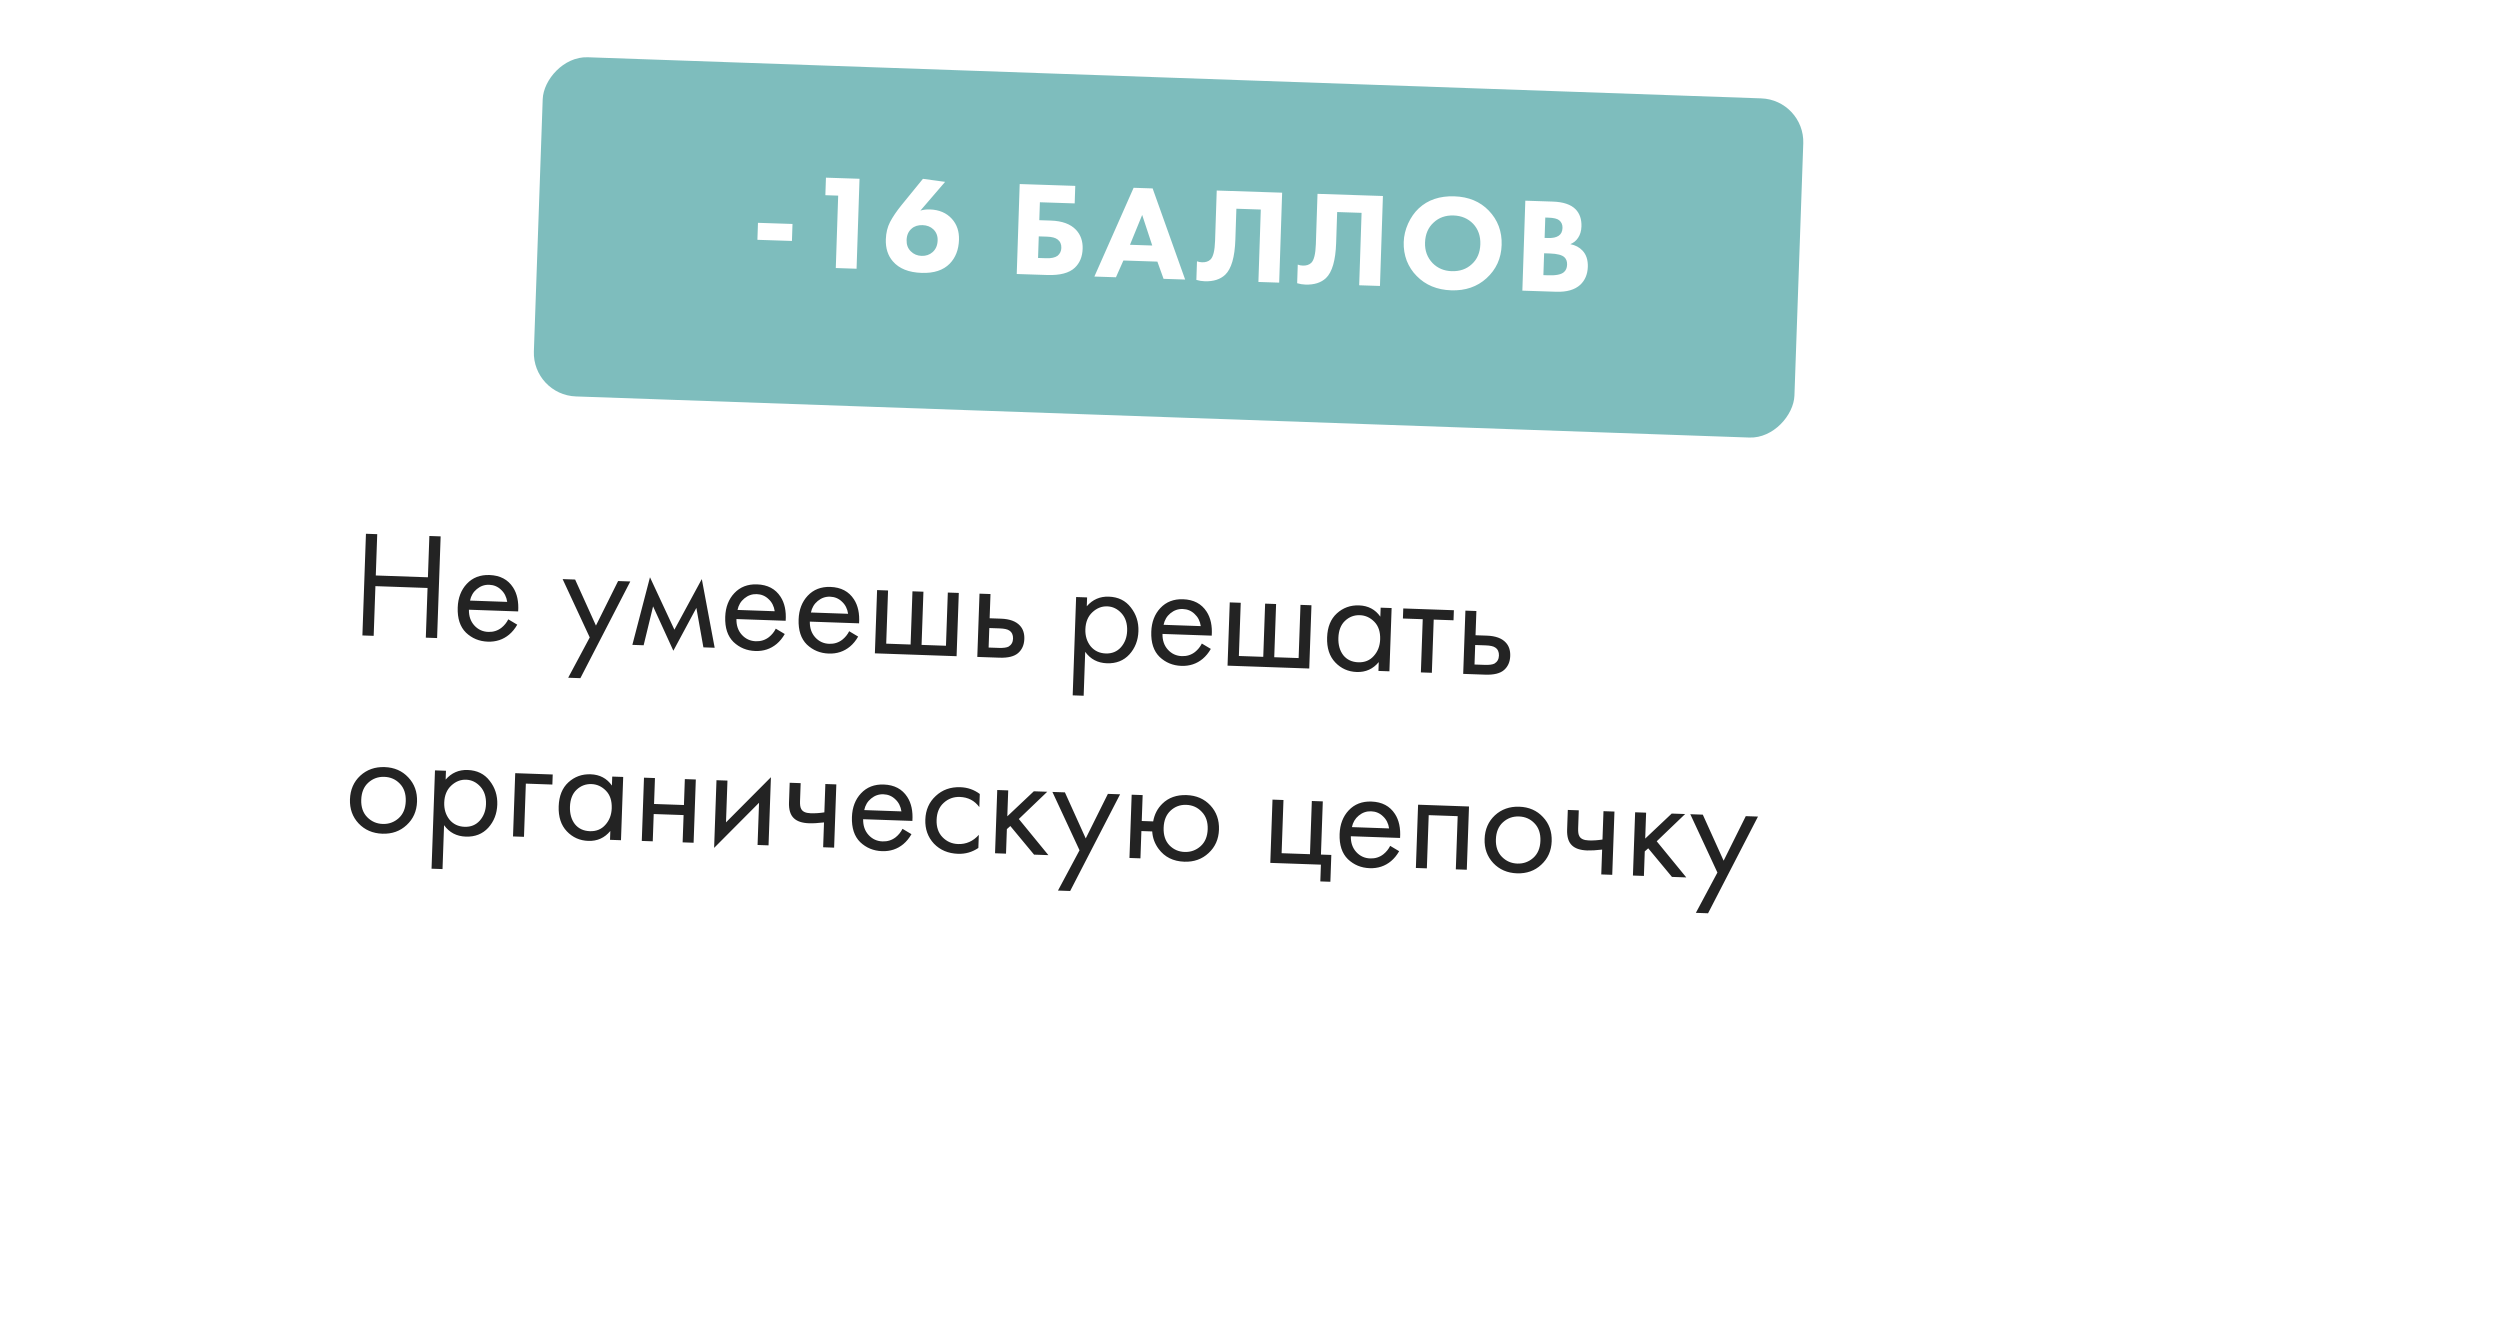 <?xml version="1.0" encoding="UTF-8"?> <svg xmlns="http://www.w3.org/2000/svg" width="524" height="279" viewBox="0 0 524 279" fill="none"> <g filter="url(#filter0_d)"> <rect width="476.964" height="178.561" transform="matrix(0.999 0.035 0.035 -0.999 22 233.1)" fill="white"></rect> </g> <g filter="url(#filter1_d)"> <rect width="264.479" height="71.162" rx="9.134" transform="matrix(0.999 0.035 0.035 -0.999 112.492 79.119)" fill="#7EBDBD"></rect> </g> <path d="M79.067 111.961L78.765 120.62L89.692 121.001L89.995 112.343L92.359 112.425L91.615 133.737L89.251 133.654L89.614 123.238L78.687 122.856L78.323 133.272L75.959 133.19L76.703 111.878L79.067 111.961ZM106.535 129.811L108.415 130.932C107.938 131.769 107.37 132.463 106.711 133.016C105.459 134.06 103.97 134.552 102.245 134.492C100.456 134.429 98.931 133.8 97.672 132.605C96.435 131.388 95.857 129.63 95.937 127.33C96.008 125.306 96.641 123.654 97.838 122.373C99.056 121.072 100.645 120.456 102.605 120.525C104.82 120.602 106.464 121.47 107.536 123.128C108.386 124.437 108.743 126.113 108.608 128.156L98.288 127.796C98.262 129.138 98.64 130.239 99.42 131.098C100.201 131.957 101.177 132.407 102.348 132.448C103.392 132.484 104.308 132.196 105.097 131.584C105.712 131.094 106.191 130.503 106.535 129.811ZM98.515 125.884L106.311 126.156C106.155 125.106 105.726 124.259 105.024 123.616C104.343 122.953 103.513 122.604 102.533 122.569C101.575 122.536 100.711 122.836 99.942 123.471C99.196 124.084 98.72 124.889 98.515 125.884ZM119.09 142.054L123.608 133.606L117.925 121.379L120.545 121.471L124.91 131.124L129.555 121.786L132.111 121.875L121.647 142.143L119.09 142.054ZM132.542 135.166L136.235 120.995L141.354 131.987L147.099 121.375L149.795 135.768L147.431 135.686L145.96 127.413L141.136 136.394L136.886 127.096L134.906 135.248L132.542 135.166ZM162.605 131.769L164.486 132.89C164.009 133.727 163.441 134.421 162.781 134.974C161.529 136.018 160.041 136.51 158.315 136.45C156.526 136.387 155.002 135.758 153.743 134.563C152.506 133.346 151.927 131.588 152.007 129.288C152.078 127.264 152.712 125.612 153.908 124.331C155.126 123.03 156.715 122.414 158.675 122.483C160.89 122.56 162.534 123.428 163.607 125.086C164.457 126.395 164.814 128.071 164.679 130.114L154.358 129.754C154.333 131.096 154.71 132.197 155.491 133.056C156.271 133.915 157.247 134.365 158.419 134.406C159.462 134.442 160.379 134.154 161.168 133.542C161.782 133.052 162.261 132.461 162.605 131.769ZM154.585 127.842L162.381 128.114C162.226 127.064 161.797 126.217 161.094 125.574C160.414 124.911 159.584 124.562 158.604 124.527C157.645 124.494 156.782 124.794 156.013 125.429C155.266 126.042 154.79 126.847 154.585 127.842ZM177.988 132.306L179.868 133.428C179.391 134.264 178.823 134.959 178.164 135.511C176.912 136.555 175.423 137.047 173.698 136.987C171.909 136.924 170.385 136.295 169.125 135.1C167.888 133.884 167.31 132.125 167.39 129.825C167.461 127.801 168.094 126.149 169.291 124.869C170.509 123.568 172.098 122.951 174.058 123.02C176.273 123.097 177.917 123.965 178.989 125.623C179.839 126.933 180.197 128.608 180.061 130.651L169.741 130.291C169.716 131.633 170.093 132.734 170.873 133.593C171.654 134.452 172.63 134.902 173.801 134.943C174.845 134.98 175.762 134.692 176.551 134.079C177.165 133.589 177.644 132.998 177.988 132.306ZM169.968 128.379L177.764 128.651C177.609 127.601 177.18 126.754 176.477 126.111C175.796 125.448 174.966 125.099 173.986 125.065C173.028 125.031 172.164 125.332 171.396 125.966C170.649 126.58 170.173 127.384 169.968 128.379ZM183.375 136.941L183.838 123.681L186.138 123.762L185.749 134.912L190.861 135.091L191.251 123.94L193.551 124.02L193.162 135.171L198.274 135.35L198.663 124.199L200.964 124.279L200.501 137.539L183.375 136.941ZM204.842 137.691L205.305 124.431L207.606 124.511L207.428 129.591L209.793 129.674C211.624 129.738 212.951 130.221 213.773 131.125C214.43 131.83 214.739 132.768 214.698 133.94C214.655 135.175 214.226 136.152 213.412 136.87C212.598 137.588 211.286 137.916 209.475 137.852L204.842 137.691ZM207.214 135.726L209.355 135.801C210.313 135.834 210.999 135.741 211.412 135.521C212 135.157 212.308 134.603 212.334 133.857C212.36 133.091 212.103 132.527 211.561 132.167C211.186 131.898 210.509 131.746 209.529 131.712L207.357 131.636L207.214 135.726ZM227.458 136.625L227.136 145.827L224.836 145.746L225.555 125.138L227.856 125.218L227.791 127.071C229.013 125.664 230.551 124.993 232.404 125.057C234.385 125.126 235.926 125.884 237.027 127.33C238.15 128.756 238.679 130.416 238.613 132.312C238.546 134.229 237.913 135.849 236.716 137.172C235.518 138.474 233.951 139.091 232.012 139.023C230.074 138.956 228.556 138.156 227.458 136.625ZM231.764 136.967C233.064 137.013 234.124 136.58 234.945 135.671C235.766 134.74 236.201 133.593 236.248 132.229C236.302 130.696 235.908 129.466 235.066 128.541C234.223 127.616 233.227 127.133 232.077 127.093C230.927 127.053 229.889 127.465 228.963 128.328C228.037 129.191 227.548 130.379 227.495 131.892C227.447 133.276 227.81 134.462 228.586 135.449C229.384 136.415 230.444 136.921 231.764 136.967ZM251.906 134.887L253.787 136.009C253.31 136.845 252.742 137.54 252.082 138.093C250.83 139.137 249.342 139.628 247.616 139.568C245.827 139.506 244.303 138.877 243.044 137.681C241.806 136.465 241.228 134.707 241.308 132.406C241.379 130.382 242.013 128.73 243.209 127.45C244.427 126.149 246.016 125.533 247.976 125.601C250.191 125.678 251.835 126.546 252.908 128.204C253.758 129.514 254.115 131.19 253.98 133.232L243.659 132.872C243.634 134.215 244.011 135.316 244.792 136.175C245.572 137.034 246.548 137.483 247.72 137.524C248.763 137.561 249.68 137.273 250.469 136.661C251.083 136.17 251.562 135.579 251.906 134.887ZM243.886 130.961L251.682 131.233C251.527 130.182 251.098 129.336 250.395 128.693C249.715 128.029 248.884 127.68 247.905 127.646C246.946 127.612 246.083 127.913 245.314 128.547C244.567 129.161 244.091 129.965 243.886 130.961ZM257.293 139.522L257.756 126.262L260.057 126.343L259.667 137.494L264.779 137.672L265.169 126.521L267.469 126.602L267.08 137.753L272.192 137.931L272.581 126.78L274.882 126.861L274.419 140.12L257.293 139.522ZM289.318 129.252L289.384 127.367L291.684 127.447L291.221 140.707L288.921 140.627L288.985 138.773C287.783 140.224 286.245 140.917 284.37 140.852C282.581 140.789 281.08 140.118 279.866 138.839C278.652 137.56 278.084 135.812 278.162 133.597C278.238 131.424 278.914 129.752 280.192 128.581C281.492 127.39 283.047 126.826 284.858 126.889C286.775 126.956 288.262 127.744 289.318 129.252ZM285.042 128.943C283.828 128.9 282.78 129.301 281.897 130.145C281.037 130.968 280.58 132.146 280.526 133.68C280.475 135.149 280.816 136.366 281.55 137.33C282.306 138.274 283.355 138.769 284.697 138.816C286.039 138.863 287.121 138.42 287.943 137.489C288.786 136.559 289.231 135.402 289.28 134.017C289.335 132.441 288.93 131.211 288.065 130.328C287.2 129.445 286.192 128.983 285.042 128.943ZM304.658 130.012L300.505 129.867L300.115 141.018L297.815 140.937L298.204 129.786L294.051 129.641L294.124 127.532L304.732 127.903L304.658 130.012ZM306.686 141.247L307.149 127.987L309.45 128.068L309.272 133.148L311.637 133.23C313.469 133.294 314.795 133.778 315.617 134.681C316.275 135.386 316.583 136.325 316.542 137.496C316.499 138.732 316.071 139.709 315.256 140.427C314.442 141.145 313.13 141.472 311.319 141.409L306.686 141.247ZM309.058 139.283L311.199 139.357C312.158 139.391 312.843 139.297 313.256 139.077C313.845 138.714 314.152 138.159 314.178 137.414C314.205 136.647 313.947 136.084 313.405 135.723C313.031 135.454 312.354 135.303 311.374 135.269L309.201 135.193L309.058 139.283ZM85.224 172.939C83.857 174.213 82.162 174.815 80.138 174.745C78.114 174.674 76.455 173.955 75.159 172.587C73.884 171.221 73.282 169.536 73.352 167.534C73.423 165.51 74.141 163.861 75.508 162.587C76.896 161.313 78.602 160.711 80.626 160.782C82.649 160.853 84.298 161.571 85.573 162.938C86.869 164.306 87.481 166.001 87.41 168.025C87.341 170.027 86.612 171.665 85.224 172.939ZM83.799 164.252C82.935 163.347 81.853 162.872 80.554 162.827C79.255 162.782 78.132 163.19 77.184 164.053C76.259 164.895 75.77 166.083 75.716 167.616C75.663 169.15 76.079 170.37 76.964 171.275C77.85 172.18 78.931 172.655 80.209 172.7C81.487 172.744 82.6 172.346 83.546 171.505C84.493 170.663 84.993 169.476 85.046 167.942C85.1 166.387 84.685 165.157 83.799 164.252ZM93.074 172.957L92.752 182.159L90.452 182.079L91.172 161.47L93.472 161.551L93.407 163.404C94.629 161.996 96.167 161.325 98.02 161.389C100.001 161.459 101.542 162.216 102.643 163.662C103.767 165.088 104.295 166.748 104.229 168.644C104.162 170.561 103.53 172.181 102.332 173.504C101.135 174.806 99.567 175.423 97.629 175.355C95.69 175.288 94.172 174.488 93.074 172.957ZM97.38 173.299C98.68 173.345 99.74 172.913 100.561 172.003C101.382 171.072 101.817 169.925 101.865 168.562C101.918 167.028 101.524 165.798 100.682 164.873C99.84 163.948 98.844 163.466 97.693 163.425C96.543 163.385 95.505 163.797 94.579 164.66C93.653 165.524 93.164 166.712 93.111 168.224C93.063 169.608 93.427 170.794 94.202 171.781C95 172.747 96.06 173.253 97.38 173.299ZM107.527 175.317L107.99 162.057L115.85 162.332L115.776 164.441L110.216 164.247L109.827 175.398L107.527 175.317ZM128.256 164.653L128.322 162.768L130.622 162.848L130.159 176.108L127.859 176.027L127.924 174.174C126.721 175.625 125.183 176.318 123.309 176.252C121.519 176.19 120.018 175.519 118.804 174.24C117.591 172.96 117.022 171.213 117.1 168.998C117.176 166.825 117.853 165.153 119.13 163.982C120.43 162.791 121.986 162.226 123.796 162.29C125.713 162.357 127.2 163.144 128.256 164.653ZM123.98 164.343C122.766 164.301 121.718 164.702 120.835 165.545C119.975 166.368 119.518 167.546 119.464 169.08C119.413 170.55 119.754 171.767 120.488 172.731C121.245 173.674 122.294 174.169 123.636 174.216C124.977 174.263 126.059 173.821 126.881 172.89C127.724 171.96 128.169 170.802 128.218 169.418C128.273 167.842 127.868 166.612 127.003 165.729C126.138 164.845 125.131 164.384 123.98 164.343ZM134.517 176.26L134.98 163L137.28 163.08L137.09 168.512L143.353 168.731L143.542 163.299L145.843 163.379L145.38 176.639L143.079 176.559L143.279 170.84L137.017 170.621L136.817 176.34L134.517 176.26ZM150.175 163.531L152.476 163.611L152.17 172.366L161.585 162.905L161.087 177.188L158.786 177.107L159.095 168.257L149.68 177.717L150.175 163.531ZM172.531 177.587L172.713 172.379C171.45 172.527 170.402 172.586 169.572 172.557C168.123 172.507 167.059 172.15 166.378 171.486C165.656 170.8 165.321 169.7 165.374 168.188L165.518 164.066L167.818 164.147L167.685 167.949C167.66 168.673 167.738 169.198 167.918 169.525C168.196 170.11 168.857 170.421 169.901 170.458C170.838 170.49 171.8 170.428 172.787 170.27L172.994 164.328L175.295 164.408L174.832 177.668L172.531 177.587ZM189.163 173.721L191.043 174.843C190.566 175.679 189.998 176.374 189.339 176.927C188.087 177.971 186.598 178.462 184.873 178.402C183.084 178.34 181.559 177.711 180.3 176.515C179.063 175.299 178.485 173.54 178.565 171.24C178.636 169.216 179.269 167.564 180.466 166.284C181.684 164.983 183.273 164.367 185.233 164.435C187.448 164.512 189.092 165.38 190.164 167.038C191.014 168.348 191.372 170.024 191.236 172.066L180.916 171.706C180.89 173.049 181.268 174.149 182.048 175.008C182.829 175.867 183.805 176.317 184.976 176.358C186.02 176.395 186.936 176.107 187.726 175.495C188.34 175.004 188.819 174.413 189.163 173.721ZM181.143 169.794L188.939 170.067C188.784 169.016 188.355 168.17 187.652 167.527C186.971 166.863 186.141 166.514 185.161 166.48C184.203 166.446 183.339 166.747 182.571 167.381C181.824 167.995 181.348 168.799 181.143 169.794ZM205.363 166.418L205.267 169.165C204.27 167.808 202.908 167.1 201.183 167.039C199.884 166.994 198.76 167.403 197.813 168.265C196.867 169.107 196.367 170.294 196.313 171.828C196.26 173.361 196.676 174.581 197.561 175.486C198.446 176.392 199.528 176.867 200.806 176.911C202.51 176.971 203.962 176.328 205.16 174.984L205.064 177.732C203.776 178.604 202.354 179.013 200.799 178.958C198.733 178.886 197.051 178.177 195.755 176.831C194.48 175.464 193.878 173.779 193.948 171.777C194.018 169.754 194.748 168.105 196.136 166.831C197.525 165.536 199.241 164.924 201.286 164.996C202.82 165.049 204.179 165.523 205.363 166.418ZM209.023 165.586L211.323 165.666L211.133 171.098L216.691 165.853L219.503 165.952L213.545 171.662L219.742 179.236L216.739 179.131L211.766 173.135L211.04 173.782L210.86 178.926L208.56 178.845L209.023 165.586ZM221.75 186.664L226.268 178.216L220.585 165.989L223.205 166.081L227.57 175.734L232.215 166.396L234.771 166.485L224.306 186.753L221.75 186.664ZM239.309 172.082L241.705 172.165C241.97 170.682 242.611 169.446 243.626 168.458C244.929 167.181 246.624 166.579 248.712 166.652C250.757 166.723 252.416 167.442 253.691 168.809C254.965 170.176 255.567 171.871 255.497 173.894C255.427 175.897 254.698 177.535 253.31 178.809C251.943 180.083 250.248 180.685 248.224 180.614C245.902 180.533 244.11 179.639 242.848 177.931C242.033 176.837 241.585 175.616 241.504 174.27L239.235 174.19L239.036 179.91L236.735 179.829L237.198 166.57L239.499 166.65L239.309 172.082ZM248.64 168.697C247.362 168.652 246.26 169.061 245.335 169.925C244.431 170.768 243.952 171.956 243.898 173.489C243.844 175.044 244.249 176.274 245.113 177.179C245.978 178.062 247.039 178.526 248.296 178.57C249.574 178.614 250.686 178.216 251.632 177.374C252.579 176.533 253.079 175.346 253.132 173.812C253.186 172.278 252.77 171.059 251.885 170.153C251.021 169.228 249.94 168.742 248.64 168.697ZM266.253 180.86L266.716 167.6L269.016 167.681L268.627 178.832L274.57 179.039L274.959 167.888L277.26 167.969L276.87 179.119L279.043 179.195L278.846 184.819L276.738 184.745L276.86 181.23L266.253 180.86ZM291.382 177.291L293.262 178.412C292.785 179.249 292.217 179.943 291.558 180.496C290.306 181.54 288.817 182.032 287.092 181.972C285.302 181.909 283.778 181.28 282.519 180.085C281.282 178.868 280.703 177.11 280.784 174.81C280.854 172.786 281.488 171.134 282.684 169.853C283.903 168.552 285.492 167.936 287.451 168.005C289.667 168.082 291.31 168.95 292.383 170.608C293.233 171.917 293.59 173.593 293.455 175.636L283.135 175.276C283.109 176.618 283.487 177.719 284.267 178.578C285.047 179.437 286.023 179.887 287.195 179.928C288.239 179.964 289.155 179.676 289.944 179.064C290.559 178.574 291.038 177.983 291.382 177.291ZM283.361 173.364L291.157 173.636C291.002 172.586 290.573 171.739 289.871 171.096C289.19 170.433 288.36 170.084 287.38 170.049C286.421 170.016 285.558 170.316 284.789 170.951C284.043 171.564 283.567 172.369 283.361 173.364ZM297.231 168.666L307.903 169.039L307.44 182.298L305.14 182.218L305.529 171.067L299.458 170.855L299.069 182.006L296.768 181.926L297.231 168.666ZM323.047 181.244C321.681 182.518 319.985 183.12 317.962 183.05C315.938 182.979 314.279 182.26 312.983 180.892C311.708 179.526 311.106 177.841 311.176 175.839C311.247 173.815 311.965 172.166 313.332 170.892C314.72 169.618 316.426 169.016 318.449 169.087C320.473 169.158 322.122 169.876 323.397 171.243C324.692 172.611 325.305 174.306 325.234 176.33C325.164 178.332 324.435 179.97 323.047 181.244ZM321.623 172.557C320.759 171.652 319.677 171.177 318.378 171.132C317.079 171.087 315.955 171.495 315.008 172.358C314.083 173.2 313.594 174.388 313.54 175.921C313.487 177.455 313.903 178.675 314.788 179.58C315.674 180.485 316.755 180.96 318.033 181.005C319.311 181.049 320.424 180.651 321.37 179.81C322.316 178.968 322.816 177.781 322.87 176.247C322.924 174.692 322.509 173.462 321.623 172.557ZM335.626 183.283L335.807 178.075C334.544 178.222 333.497 178.282 332.666 178.253C331.218 178.202 330.153 177.845 329.473 177.182C328.75 176.495 328.415 175.396 328.468 173.883L328.612 169.762L330.912 169.842L330.78 173.644C330.754 174.369 330.832 174.894 331.013 175.22C331.291 175.806 331.952 176.116 332.995 176.153C333.933 176.186 334.895 176.123 335.881 175.966L336.089 170.023L338.389 170.103L337.926 183.363L335.626 183.283ZM342.724 170.255L345.025 170.335L344.835 175.767L350.393 170.522L353.204 170.621L347.247 176.331L353.444 183.905L350.441 183.8L345.468 177.804L344.742 178.451L344.562 183.595L342.261 183.514L342.724 170.255ZM355.452 191.333L359.97 182.885L354.287 170.658L356.907 170.75L361.272 180.403L365.917 171.065L368.473 171.154L358.008 191.422L355.452 191.333Z" fill="#232323"></path> <path d="M158.753 50.265L158.87 46.703L166.107 46.941L165.99 50.503L158.753 50.265ZM175.182 56.182L175.682 41.002L172.997 40.914L173.118 37.239L180.156 37.471L179.536 56.326L175.182 56.182ZM193.445 37.483L198.094 38.118L192.915 44.145C193.506 43.957 194.169 43.875 194.904 43.899C196.845 43.963 198.38 44.617 199.508 45.861C200.564 47.028 201.063 48.497 201.005 50.269C200.937 52.342 200.287 54.009 199.057 55.27C197.71 56.641 195.756 57.284 193.193 57.2C190.479 57.11 188.468 56.308 187.159 54.794C186.105 53.589 185.608 52.045 185.67 50.16C185.715 48.803 186.009 47.596 186.554 46.539C187.117 45.463 187.91 44.291 188.933 43.023L193.445 37.483ZM190.907 52.681C191.51 53.286 192.264 53.603 193.168 53.633C194.073 53.663 194.836 53.405 195.458 52.859C196.138 52.259 196.495 51.441 196.529 50.404C196.561 49.443 196.256 48.66 195.616 48.054C195.03 47.506 194.285 47.218 193.381 47.188C192.419 47.156 191.647 47.404 191.064 47.932C190.404 48.495 190.057 49.286 190.024 50.304C189.991 51.283 190.286 52.076 190.907 52.681ZM213.108 57.431L213.728 38.576L225.375 38.959L225.254 42.634L217.961 42.394L217.837 46.153L220.268 46.233C222.624 46.311 224.376 46.953 225.525 48.161C226.509 49.212 226.975 50.539 226.922 52.141C226.867 53.818 226.313 55.148 225.262 56.133C224.094 57.226 222.182 57.729 219.525 57.642L213.108 57.431ZM217.576 54.069L219.301 54.125C220.356 54.16 221.145 53.988 221.667 53.609C222.171 53.192 222.434 52.644 222.456 51.965C222.482 51.193 222.218 50.599 221.666 50.185C221.206 49.83 220.467 49.636 219.45 49.602L217.725 49.546L217.576 54.069ZM243.883 58.444L242.587 54.835L235.463 54.601L233.904 58.115L229.381 57.966L237.606 39.361L241.592 39.493L248.406 58.592L243.883 58.444ZM236.845 51.307L241.509 51.46L239.4 45.052L236.845 51.307ZM255.026 39.935L268.736 40.386L268.116 59.241L263.762 59.098L264.262 43.918L259.145 43.749L258.932 50.223C258.811 53.898 258.098 56.355 256.794 57.595C255.762 58.561 254.332 59.014 252.504 58.954C251.901 58.934 251.319 58.839 250.759 58.67L250.887 54.769C251.185 54.892 251.541 54.96 251.956 54.974C252.691 54.998 253.272 54.809 253.701 54.408C254.285 53.862 254.611 52.552 254.679 50.479L255.026 39.935ZM276.15 40.63L289.86 41.081L289.24 59.936L284.886 59.793L285.386 44.613L280.269 44.444L280.056 50.918C279.935 54.593 279.222 57.05 277.918 58.29C276.886 59.256 275.456 59.709 273.628 59.649C273.025 59.629 272.443 59.534 271.883 59.365L272.011 55.464C272.309 55.587 272.665 55.655 273.08 55.669C273.815 55.693 274.396 55.505 274.825 55.104C275.409 54.557 275.735 53.247 275.803 51.174L276.15 40.63ZM304.836 41.15C307.813 41.248 310.214 42.242 312.039 44.132C313.936 46.1 314.838 48.506 314.744 51.352C314.652 54.16 313.594 56.483 311.572 58.322C309.607 60.107 307.146 60.95 304.187 60.853C301.21 60.755 298.79 59.751 296.929 57.84C296.034 56.943 295.342 55.883 294.854 54.659C294.386 53.418 294.174 52.109 294.219 50.733C294.263 49.414 294.569 48.122 295.139 46.858C295.729 45.576 296.471 44.515 297.366 43.677C299.274 41.891 301.764 41.048 304.836 41.15ZM304.675 45.163C302.998 45.108 301.605 45.599 300.495 46.638C299.348 47.676 298.745 49.08 298.687 50.852C298.631 52.548 299.159 53.98 300.272 55.149C301.33 56.221 302.661 56.784 304.263 56.837C305.978 56.893 307.39 56.402 308.5 55.363C309.627 54.344 310.22 52.958 310.278 51.205C310.335 49.471 309.835 48.04 308.778 46.911C307.701 45.8 306.334 45.217 304.675 45.163ZM319.707 42.063L325.474 42.253C327.66 42.325 329.246 42.859 330.232 43.853C331.108 44.75 331.521 45.952 331.472 47.46C331.441 48.402 331.207 49.196 330.771 49.842C330.373 50.452 329.83 50.896 329.142 51.175C330.192 51.379 331.045 51.832 331.701 52.533C332.484 53.37 332.853 54.504 332.806 55.937C332.754 57.501 332.222 58.757 331.21 59.705C330.063 60.742 328.387 61.225 326.182 61.152L319.086 60.919L319.707 42.063ZM323.892 45.597L323.752 49.866L324.458 49.889C325.438 49.921 326.179 49.766 326.681 49.424C327.202 49.083 327.474 48.535 327.499 47.782C327.521 47.103 327.294 46.568 326.816 46.175C326.412 45.84 325.664 45.656 324.571 45.62L323.892 45.597ZM323.646 53.088L323.495 57.668L324.541 57.702C326.143 57.755 327.225 57.536 327.789 57.045C328.216 56.682 328.44 56.161 328.463 55.482C328.484 54.823 328.303 54.307 327.919 53.936C327.426 53.449 326.397 53.179 324.833 53.127L323.646 53.088Z" fill="white"></path> <defs> <filter id="filter0_d" x="0.181" y="42.527" width="523.311" height="235.503" filterUnits="userSpaceOnUse" color-interpolation-filters="sRGB"> <feFlood flood-opacity="0" result="BackgroundImageFix"></feFlood> <feColorMatrix in="SourceAlpha" type="matrix" values="0 0 0 0 0 0 0 0 0 0 0 0 0 0 0 0 0 0 127 0"></feColorMatrix> <feMorphology radius="4.041" operator="dilate" in="SourceAlpha" result="effect1_dropShadow"></feMorphology> <feOffset dx="-1.616" dy="8.081"></feOffset> <feGaussianBlur stdDeviation="8.081"></feGaussianBlur> <feColorMatrix type="matrix" values="0 0 0 0 0.783 0 0 0 0 0.783 0 0 0 0 0.783 0 0 0 0.57 0"></feColorMatrix> <feBlend mode="normal" in2="BackgroundImageFix" result="effect1_dropShadow"></feBlend> <feBlend mode="normal" in="SourceGraphic" in2="effect1_dropShadow" result="shape"></feBlend> </filter> <filter id="filter1_d" x="100.617" y="0.692" width="288.724" height="102.272" filterUnits="userSpaceOnUse" color-interpolation-filters="sRGB"> <feFlood flood-opacity="0" result="BackgroundImageFix"></feFlood> <feColorMatrix in="SourceAlpha" type="matrix" values="0 0 0 0 0 0 0 0 0 0 0 0 0 0 0 0 0 0 127 0"></feColorMatrix> <feMorphology radius="1.827" operator="dilate" in="SourceAlpha" result="effect1_dropShadow"></feMorphology> <feOffset dx="-0.913" dy="3.654"></feOffset> <feGaussianBlur stdDeviation="4.567"></feGaussianBlur> <feColorMatrix type="matrix" values="0 0 0 0 0.325 0 0 0 0 0.667 0 0 0 0 0.665 0 0 0 0.31 0"></feColorMatrix> <feBlend mode="normal" in2="BackgroundImageFix" result="effect1_dropShadow"></feBlend> <feBlend mode="normal" in="SourceGraphic" in2="effect1_dropShadow" result="shape"></feBlend> </filter> </defs> </svg> 